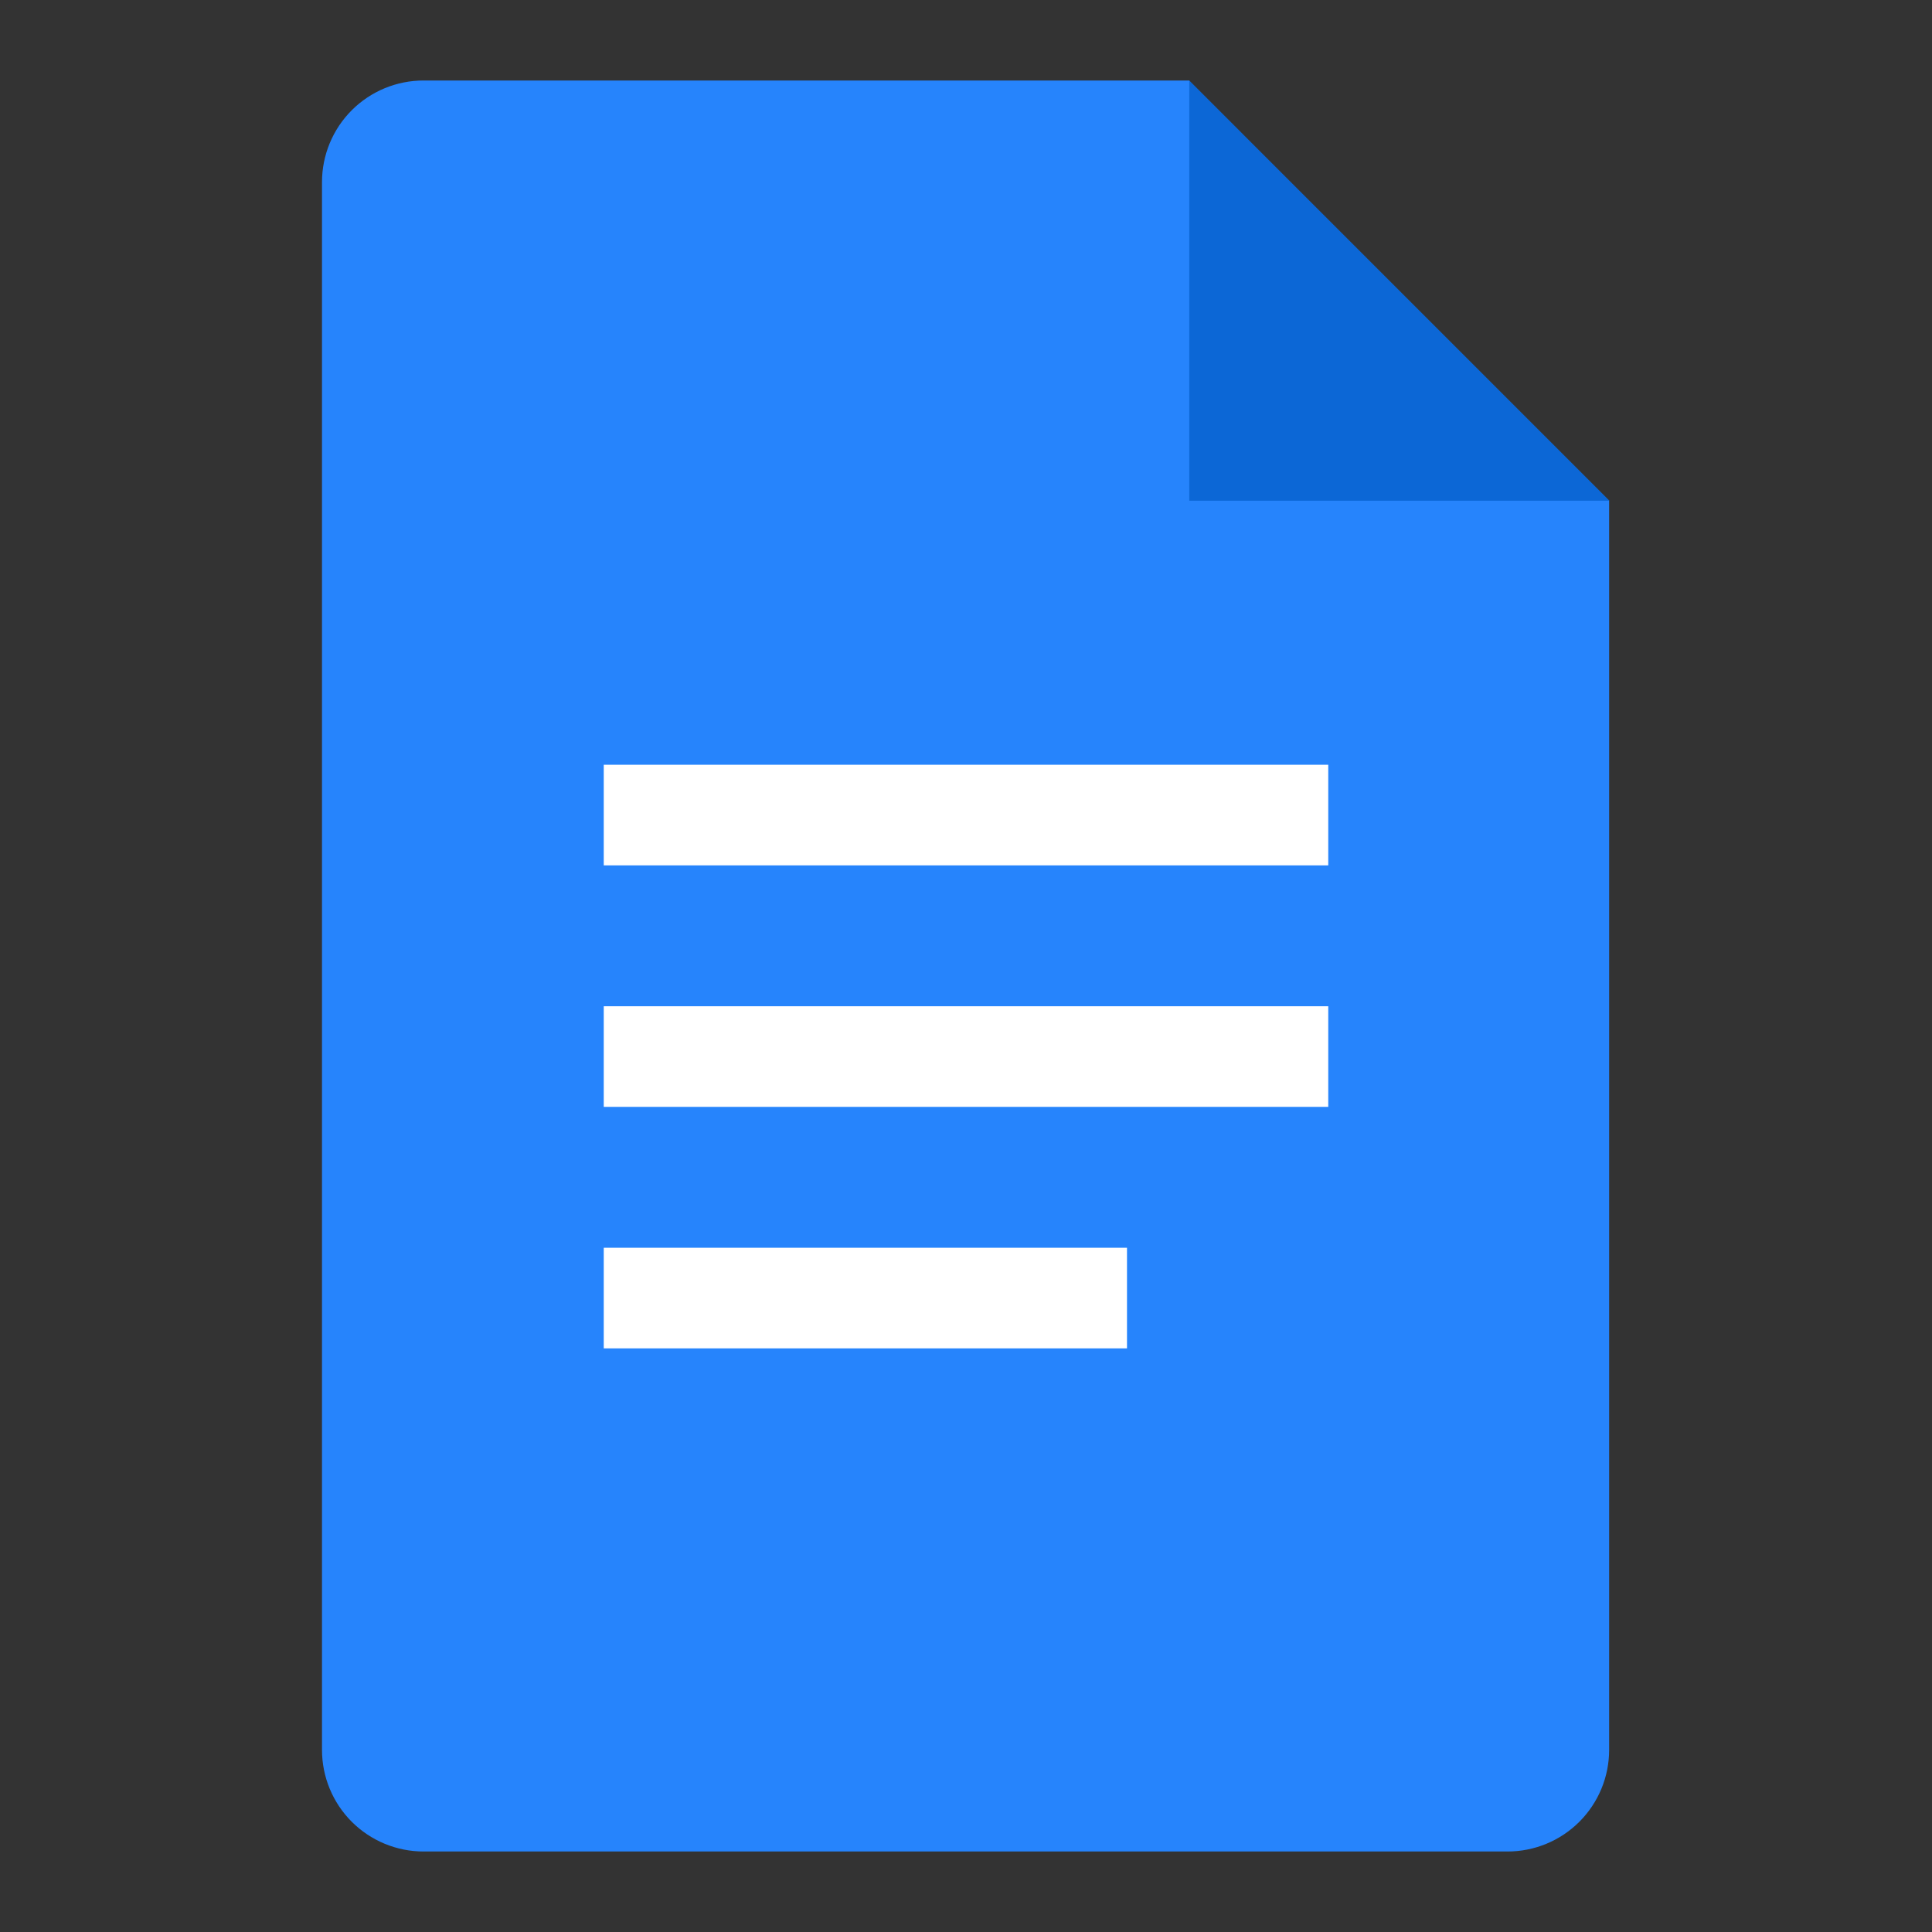 <svg width="96" height="96" viewBox="0 0 96 96" fill="none" xmlns="http://www.w3.org/2000/svg">
<rect x="0" y="0" width="96" height="96" fill="#333333" stroke="none"/>
<path d="M65.136 15.306L79.957 24.877V86.953C79.957 88.291 79.425 89.575 78.478 90.522C77.532 91.468 76.248 92 74.909 92H21.047C19.709 92 18.425 91.468 17.478 90.522C16.532 89.575 16 88.291 16 86.953V9.047C16 7.709 16.532 6.425 17.478 5.478C18.425 4.532 19.708 4 21.047 4H59.094L65.136 15.306Z" fill="#2684FC"/>
<path d="M59.094 24.88H79.973L69.533 14.44L59.094 4V24.88Z" fill="#0C67D6"/>
<rect x="30" y="38" width="36" height="5" fill="white"/>
<rect x="30" y="50" width="36" height="5" fill="white"/>
<rect x="30" y="62" width="26" height="5" fill="white"/>
</svg>
